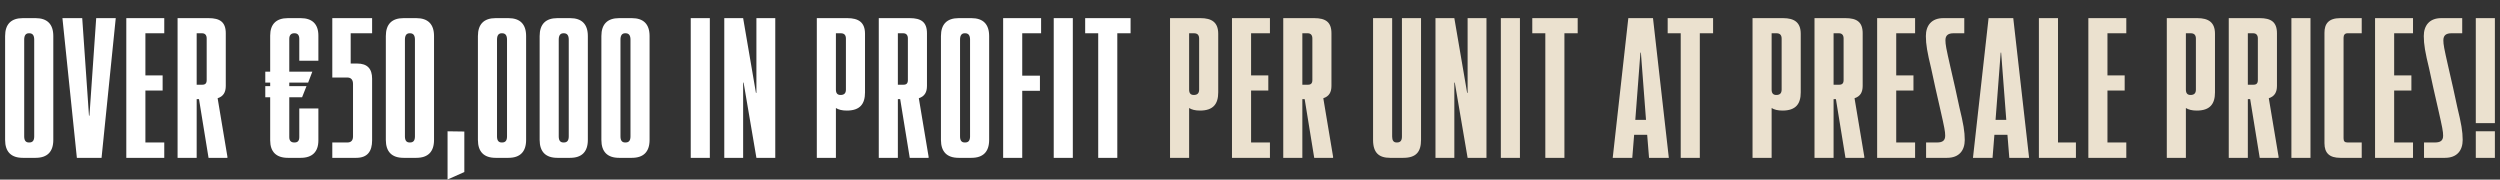 <svg xmlns="http://www.w3.org/2000/svg" width="1378" height="99" viewBox="0 0 1378 99" fill="none"><rect x="0" y="0" width="1378" height="99" fill="#333333" stroke="none"/><path d="M19.628 87H12.569C6.152 87 2.815 83.663 2.815 77.118V19.877C2.815 13.331 6.152 9.994 12.569 9.994H19.628C26.046 9.994 29.382 13.331 29.382 19.877V77.118C29.382 83.663 26.046 87 19.628 87ZM15.906 78.529H16.163C17.96 78.529 18.858 77.503 18.858 75.192V21.802C18.858 19.491 17.96 18.336 16.163 18.336H15.906C14.238 18.336 13.339 19.491 13.339 21.802V75.192C13.339 77.503 14.238 78.529 15.906 78.529ZM55.974 87H42.369L34.412 9.994H45.321L49.043 63.77H49.3L53.022 9.994H63.802L55.974 87ZM90.54 9.994V18.336H80.144V41.566H89.641V49.909H80.144V78.529H90.54V87H69.62V9.994H90.54ZM119.956 54.144L125.346 86.358V87H114.95L109.688 54.657H108.405V87H97.88V9.994H114.95C121.239 9.994 124.448 12.176 124.448 18.336V47.342C124.448 50.807 123.164 53.117 119.956 54.144ZM111.357 18.336H108.405V46.7H111.485C113.153 46.7 113.923 45.93 113.923 44.133V21.16C113.923 19.363 113.025 18.336 111.357 18.336ZM175.49 19.62V33.481H164.966V21.417C164.966 19.363 164.067 18.336 162.399 18.336H162.142C160.474 18.336 159.447 19.363 159.447 21.417V39.513H172.153L169.843 45.545H159.447V47.47H168.945L166.506 53.631H159.447V75.578C159.447 77.631 160.474 78.529 162.142 78.529H162.399C164.067 78.529 164.966 77.631 164.966 75.578V59.791H175.49V77.374C175.49 83.663 172.153 87 165.736 87H158.677C152.26 87 148.923 83.663 148.923 77.374V53.631H146.228V47.47H148.923V45.545H146.228V39.513H148.923V19.62C148.923 13.331 152.26 9.994 158.677 9.994H165.736C172.153 9.994 175.49 13.331 175.49 19.62ZM196.38 87H183.161V78.529H191.503C193.428 78.529 194.583 77.503 194.583 75.192V46.315C194.583 44.005 193.556 42.722 191.374 42.722H183.161V9.994H205.107V18.336H193.3V35.021H196.893C202.54 35.021 205.107 37.973 205.107 43.363V77.374C205.107 83.406 202.54 87 196.38 87ZM229.484 87H222.425C216.008 87 212.671 83.663 212.671 77.118V19.877C212.671 13.331 216.008 9.994 222.425 9.994H229.484C235.902 9.994 239.238 13.331 239.238 19.877V77.118C239.238 83.663 235.902 87 229.484 87ZM225.762 78.529H226.019C227.816 78.529 228.714 77.503 228.714 75.192V21.802C228.714 19.491 227.816 18.336 226.019 18.336H225.762C224.094 18.336 223.196 19.491 223.196 21.802V75.192C223.196 77.503 224.094 78.529 225.762 78.529ZM255.938 94.829L246.697 98.936V72.369L255.938 72.497V94.829ZM280.24 87H273.181C266.764 87 263.427 83.663 263.427 77.118V19.877C263.427 13.331 266.764 9.994 273.181 9.994H280.24C286.657 9.994 289.994 13.331 289.994 19.877V77.118C289.994 83.663 286.657 87 280.24 87ZM276.518 78.529H276.775C278.572 78.529 279.47 77.503 279.47 75.192V21.802C279.47 19.491 278.572 18.336 276.775 18.336H276.518C274.85 18.336 273.951 19.491 273.951 21.802V75.192C273.951 77.503 274.85 78.529 276.518 78.529ZM314.266 87H307.207C300.79 87 297.453 83.663 297.453 77.118V19.877C297.453 13.331 300.79 9.994 307.207 9.994H314.266C320.683 9.994 324.02 13.331 324.02 19.877V77.118C324.02 83.663 320.683 87 314.266 87ZM310.544 78.529H310.801C312.598 78.529 313.496 77.503 313.496 75.192V21.802C313.496 19.491 312.598 18.336 310.801 18.336H310.544C308.876 18.336 307.977 19.491 307.977 21.802V75.192C307.977 77.503 308.876 78.529 310.544 78.529ZM348.292 87H341.233C334.816 87 331.479 83.663 331.479 77.118V19.877C331.479 13.331 334.816 9.994 341.233 9.994H348.292C354.709 9.994 358.046 13.331 358.046 19.877V77.118C358.046 83.663 354.709 87 348.292 87ZM344.57 78.529H344.827C346.624 78.529 347.522 77.503 347.522 75.192V21.802C347.522 19.491 346.624 18.336 344.827 18.336H344.57C342.902 18.336 342.003 19.491 342.003 21.802V75.192C342.003 77.503 342.902 78.529 344.57 78.529ZM391.261 87H380.737V9.994H391.261V87ZM409.617 87H399.221V9.994H409.617L416.676 51.192H416.933V9.994H427.328V87H416.933L409.874 45.545H409.617V87ZM450.228 9.994H467.041C473.201 9.994 476.795 12.304 476.795 18.593V50.936C476.795 57.224 474.099 60.946 466.784 60.946C464.089 60.946 462.163 60.433 460.752 59.535V87H450.228V9.994ZM466.27 49.395V21.288C466.27 19.363 465.372 18.336 463.447 18.336H460.752V49.395C460.752 51.449 461.65 52.347 463.319 52.347C465.244 52.347 466.27 51.449 466.27 49.395ZM506.454 54.144L511.844 86.358V87H501.449L496.186 54.657H494.903V87H484.379V9.994H501.449C507.737 9.994 510.946 12.176 510.946 18.336V47.342C510.946 50.807 509.662 53.117 506.454 54.144ZM497.855 18.336H494.903V46.7H497.983C499.652 46.7 500.422 45.93 500.422 44.133V21.16C500.422 19.363 499.523 18.336 497.855 18.336ZM535.462 87H528.404C521.986 87 518.649 83.663 518.649 77.118V19.877C518.649 13.331 521.986 9.994 528.404 9.994H535.462C541.88 9.994 545.216 13.331 545.216 19.877V77.118C545.216 83.663 541.88 87 535.462 87ZM531.74 78.529H531.997C533.794 78.529 534.692 77.503 534.692 75.192V21.802C534.692 19.491 533.794 18.336 531.997 18.336H531.74C530.072 18.336 529.174 19.491 529.174 21.802V75.192C529.174 77.503 530.072 78.529 531.74 78.529ZM573.852 9.994V18.336H563.456V41.695H573.21V50.037H563.456V87H552.932V9.994H573.852ZM591.341 87H580.817V9.994H591.341V87ZM598.146 9.994H623.173V18.336H615.857V87H605.333V18.336H598.146V9.994Z" fill="white"></path><path d="M644.918 9.994H661.731C667.892 9.994 671.485 12.304 671.485 18.593V50.936C671.485 57.224 668.79 60.946 661.474 60.946C658.779 60.946 656.854 60.433 655.442 59.535V87H644.918V9.994ZM660.961 49.395V21.288C660.961 19.363 660.063 18.336 658.137 18.336H655.442V49.395C655.442 51.449 656.341 52.347 658.009 52.347C659.934 52.347 660.961 51.449 660.961 49.395ZM699.989 9.994V18.336H689.594V41.566H699.091V49.909H689.594V78.529H699.989V87H679.069V9.994H699.989ZM729.405 54.144L734.795 86.358V87H724.4L719.138 54.657H717.854V87H707.33V9.994H724.4C730.688 9.994 733.897 12.176 733.897 18.336V47.342C733.897 50.807 732.614 53.117 729.405 54.144ZM720.806 18.336H717.854V46.7H720.934C722.603 46.7 723.373 45.93 723.373 44.133V21.16C723.373 19.363 722.474 18.336 720.806 18.336ZM773.517 87H766.201C760.169 87 756.832 84.305 756.832 77.118V9.994H767.356V75.321C767.356 77.374 768.126 78.529 769.795 78.529H770.052C771.848 78.529 772.747 77.503 772.747 75.321V9.994H783.271V77.118C783.271 83.535 780.704 87 773.517 87ZM801.63 87H791.234V9.994H801.63L808.689 51.192H808.946V9.994H819.341V87H808.946L801.887 45.545H801.63V87ZM837.79 87H827.266V9.994H837.79V87ZM844.595 9.994H869.622V18.336H862.306V87H851.782V18.336H844.595V9.994ZM919.859 87H908.95L907.923 74.294H900.736L899.709 87H888.928L897.527 9.994H911.132L919.859 87ZM904.201 28.989L901.378 66.08H907.282L904.458 28.989H904.201ZM919.224 9.994H944.251V18.336H936.936V87H926.412V18.336H919.224V9.994ZM965.997 9.994H982.809C988.97 9.994 992.564 12.304 992.564 18.593V50.936C992.564 57.224 989.868 60.946 982.553 60.946C979.858 60.946 977.932 60.433 976.521 59.535V87H965.997V9.994ZM982.039 49.395V21.288C982.039 19.363 981.141 18.336 979.216 18.336H976.521V49.395C976.521 51.449 977.419 52.347 979.088 52.347C981.013 52.347 982.039 51.449 982.039 49.395ZM1022.22 54.144L1027.61 86.358V87H1017.22L1011.96 54.657H1010.67V87H1000.15V9.994H1017.22C1023.51 9.994 1026.71 12.176 1026.71 18.336V47.342C1026.71 50.807 1025.43 53.117 1022.22 54.144ZM1013.62 18.336H1010.67V46.7H1013.75C1015.42 46.7 1016.19 45.93 1016.19 44.133V21.16C1016.19 19.363 1015.29 18.336 1013.62 18.336ZM1055.6 9.994V18.336H1045.2V41.566H1054.7V49.909H1045.2V78.529H1055.6V87H1034.68V9.994H1055.6ZM1077.71 48.497L1080.02 59.15C1082.2 68.134 1082.97 72.497 1082.97 77.118C1082.97 82.893 1079.89 87 1073.22 87H1061.66V78.529H1067.7C1070.52 78.529 1072.19 77.631 1072.19 74.807C1072.19 72.497 1071.8 70.444 1069.49 60.305L1066.8 48.497L1064.49 37.845C1062.31 28.861 1061.54 24.497 1061.54 19.877C1061.54 14.101 1064.62 9.994 1071.16 9.994H1082.71V18.336H1076.81C1073.99 18.336 1072.32 19.363 1072.32 22.187C1072.32 24.497 1072.7 26.55 1075.01 36.69L1077.71 48.497ZM1118.44 87H1107.53L1106.5 74.294H1099.31L1098.29 87H1087.5L1096.1 9.994H1109.71L1118.44 87ZM1102.78 28.989L1099.95 66.08H1105.86L1103.03 28.989H1102.78ZM1144.25 87H1123.84V9.994H1134.37V78.529H1144.25V87ZM1172.02 9.994V18.336H1161.63V41.566H1171.12V49.909H1161.63V78.529H1172.02V87H1151.1V9.994H1172.02ZM1194.34 9.994H1211.15C1217.31 9.994 1220.9 12.304 1220.9 18.593V50.936C1220.9 57.224 1218.21 60.946 1210.89 60.946C1208.2 60.946 1206.27 60.433 1204.86 59.535V87H1194.34V9.994ZM1210.38 49.395V21.288C1210.38 19.363 1209.48 18.336 1207.56 18.336H1204.86V49.395C1204.86 51.449 1205.76 52.347 1207.43 52.347C1209.35 52.347 1210.38 51.449 1210.38 49.395ZM1250.56 54.144L1255.95 86.358V87H1245.56L1240.3 54.657H1239.01V87H1228.49V9.994H1245.56C1251.85 9.994 1255.06 12.176 1255.06 18.336V47.342C1255.06 50.807 1253.77 53.117 1250.56 54.144ZM1241.96 18.336H1239.01V46.7H1242.09C1243.76 46.7 1244.53 45.93 1244.53 44.133V21.16C1244.53 19.363 1243.63 18.336 1241.96 18.336ZM1273.54 87H1263.02V9.994H1273.54V87ZM1301.78 87H1289.97C1284.07 87 1281.24 84.433 1281.24 78.914V18.08C1281.24 13.203 1283.43 9.994 1289.97 9.994H1301.78V18.336H1293.95C1292.54 18.336 1291.77 19.235 1291.77 20.775V76.219C1291.77 77.888 1292.41 78.529 1293.95 78.529H1301.78V87ZM1330.05 9.994V18.336H1319.66V41.566H1329.16V49.909H1319.66V78.529H1330.05V87H1309.13V9.994H1330.05ZM1352.17 48.497L1354.48 59.15C1356.66 68.134 1357.43 72.497 1357.43 77.118C1357.43 82.893 1354.35 87 1347.67 87H1336.12V78.529H1342.16C1344.98 78.529 1346.65 77.631 1346.65 74.807C1346.65 72.497 1346.26 70.444 1343.95 60.305L1341.26 48.497L1338.95 37.845C1336.76 28.861 1335.99 24.497 1335.99 19.877C1335.99 14.101 1339.08 9.994 1345.62 9.994H1357.17V18.336H1351.27C1348.44 18.336 1346.78 19.363 1346.78 22.187C1346.78 24.497 1347.16 26.55 1349.47 36.69L1352.17 48.497ZM1375.18 67.877H1364.66V9.994H1375.18V67.877ZM1375.18 87H1364.66V72.369H1375.18V87Z" fill="#EBE1CF"></path></svg>
